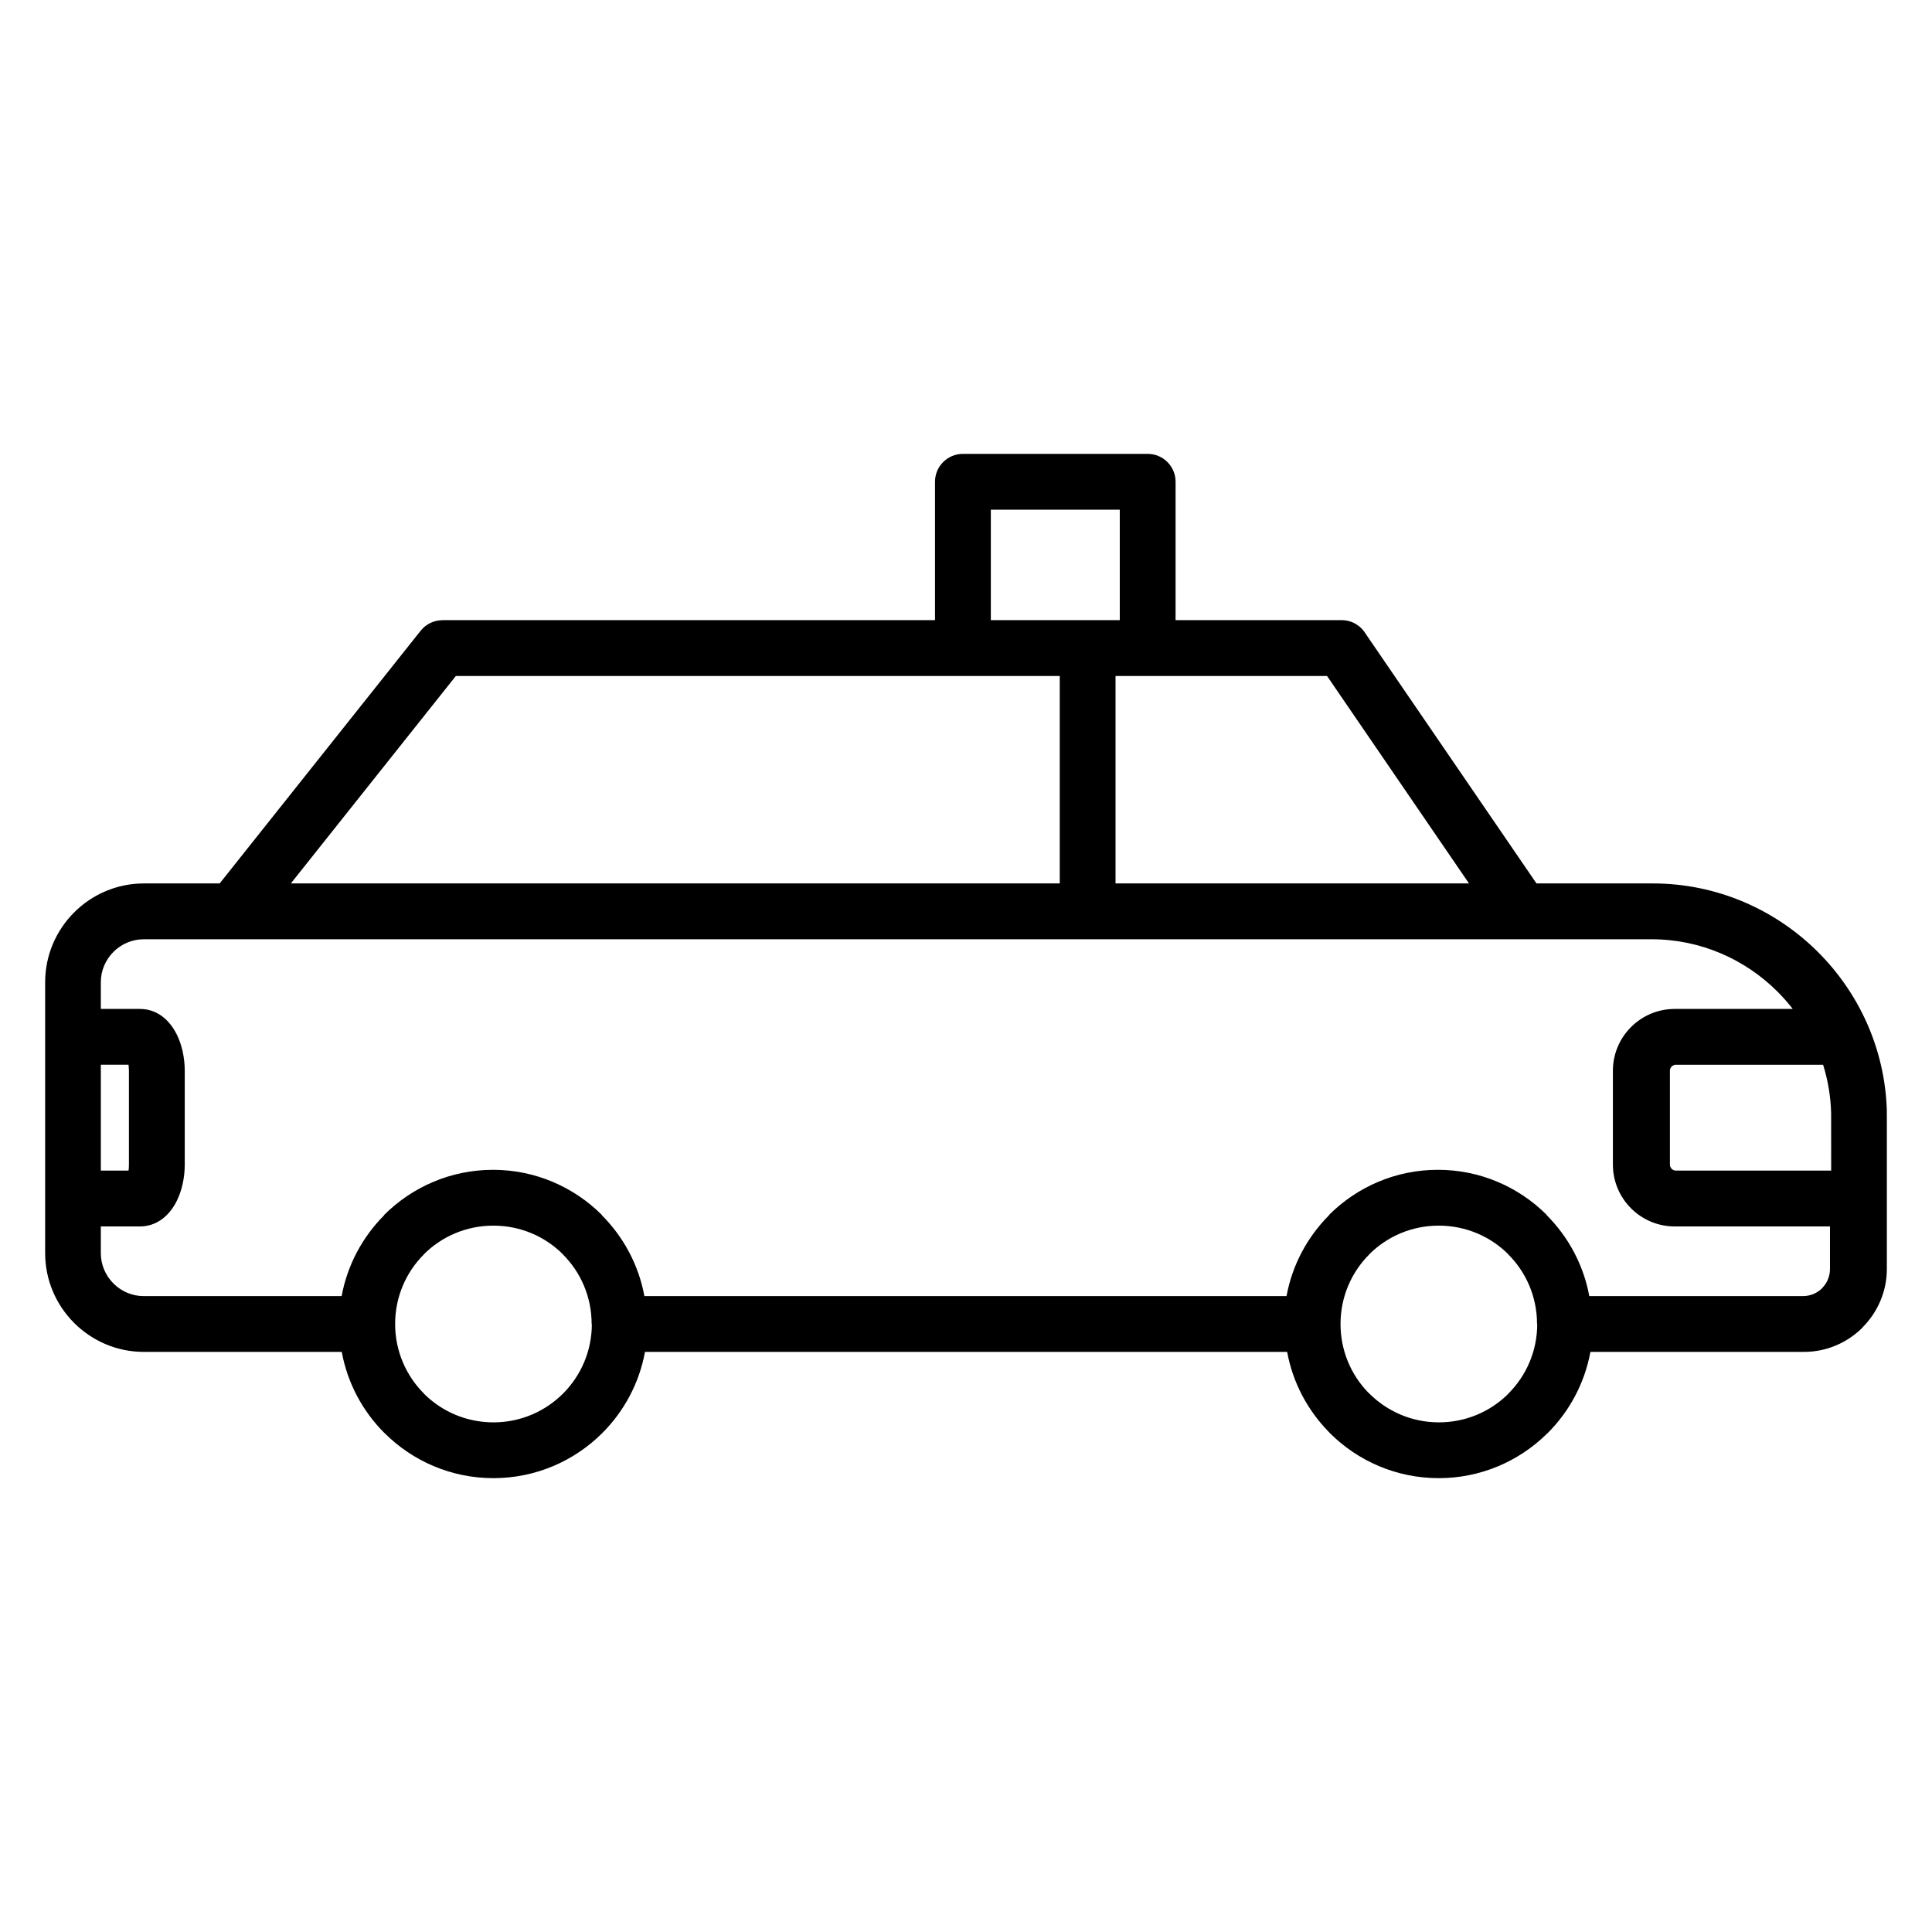 <?xml version="1.0" encoding="UTF-8"?>
<!-- Uploaded to: ICON Repo, www.iconrepo.com, Generator: ICON Repo Mixer Tools -->
<svg fill="#000000" width="800px" height="800px" version="1.1" viewBox="144 144 512 512" xmlns="http://www.w3.org/2000/svg">
 <path d="m182.1 378.12h20.113l53.266-66.969c1.457-1.828 3.606-2.789 5.777-2.789v-0.016h130.53v-36.672c0-4.082 3.312-7.394 7.398-7.394h48.965c4.082 0 7.394 3.312 7.394 7.394v36.672h44.02c2.715 0 5.086 1.465 6.375 3.648l45.246 66.125h30.805c17.074 0 32.598 6.984 43.844 18.227 10.801 10.801 17.672 25.547 18.195 41.824v1.262l0.004 0.359v0.016l0.004 0.379v40.105c0 6.012-2.469 11.5-6.453 15.492v0.047c-3.988 3.969-9.473 6.434-15.477 6.434h-56.633c-1.523 8.316-5.562 15.754-11.297 21.492-0.148 0.148-0.305 0.297-0.457 0.426-7.371 7.148-17.406 11.543-28.43 11.543-11.277 0-21.496-4.578-28.887-11.969-0.148-0.148-0.289-0.305-0.422-0.457-5.508-5.684-9.387-12.945-10.871-21.031l-170.18-0.004c-1.523 8.316-5.562 15.754-11.297 21.492-7.391 7.391-17.609 11.969-28.887 11.969-11.25 0-21.469-4.578-28.875-11.984v0.016c-5.734-5.734-9.777-13.172-11.297-21.488h-52.438c-7.203 0-13.75-2.941-18.488-7.68-4.738-4.738-7.68-11.285-7.68-18.488v-71.812c0-7.203 2.945-13.75 7.68-18.488 4.738-4.738 11.281-7.68 18.488-7.68zm38.977 0h203.77v-54.98h-160.04zm218.55 0h93.672l-37.617-54.98h-56.055zm142.36 14.793h-399.89c-3.121 0-5.969 1.281-8.031 3.348-2.062 2.062-3.348 4.906-3.348 8.027v7.09h10.355c4.258 0 7.68 2.578 9.758 6.738 1.312 2.625 2.129 6.051 2.129 9.637v24.891c0 3.586-0.816 7.012-2.129 9.637-2.078 4.156-5.496 6.738-9.758 6.738l-10.355-0.004v7.09c0 3.121 1.281 5.965 3.348 8.031 2.062 2.062 4.906 3.348 8.031 3.348h52.441c1.523-8.277 5.551-15.703 11.277-21.441v-0.078c7.402-7.387 17.605-11.949 28.84-11.949s21.434 4.562 28.84 11.949v0.078c5.723 5.742 9.754 13.16 11.277 21.441l170.17-0.004c1.523-8.277 5.551-15.703 11.277-21.441v-0.078c7.402-7.387 17.605-11.949 28.84-11.949 11.238 0 21.438 4.562 28.84 11.949v0.078c5.723 5.742 9.754 13.16 11.277 21.441h56.637c1.984 0 3.781-0.801 5.066-2.086v-0.027c1.285-1.285 2.086-3.078 2.086-5.066v-11.281h-41.156c-4.508 0-8.609-1.84-11.57-4.805-2.961-2.961-4.805-7.062-4.805-11.57v-24.891c0-4.512 1.844-8.605 4.805-11.57 2.961-2.961 7.062-4.805 11.57-4.805h31.285c-1.242-1.605-2.586-3.133-4.023-4.57-8.57-8.57-20.391-13.895-33.387-13.895zm47.281 47.281v-1.125c-0.105-4.477-0.848-8.805-2.129-12.898l-39.016-0.004c-0.43 0-0.824 0.207-1.113 0.469-0.289 0.297-0.465 0.68-0.465 1.113v24.891c0 0.43 0.184 0.824 0.465 1.113 0.289 0.297 0.688 0.469 1.113 0.469h41.156zm-77.938 54.68c0-7.219-2.906-13.734-7.606-18.43v-0.031c-4.695-4.699-11.211-7.606-18.434-7.606-7.219 0-13.734 2.906-18.43 7.606v0.031c-4.699 4.695-7.606 11.211-7.606 18.43 0 7.055 2.777 13.434 7.285 18.105l0.348 0.328c4.711 4.711 11.234 7.633 18.43 7.633 7.051 0 13.434-2.777 18.105-7.285l0.324-0.344c4.715-4.711 7.633-11.234 7.633-18.43zm-250.54 0c0-7.219-2.906-13.734-7.606-18.43v-0.031c-4.695-4.699-11.211-7.606-18.43-7.606s-13.738 2.906-18.434 7.606v0.031c-4.699 4.695-7.606 11.211-7.606 18.43 0 7.199 2.922 13.719 7.633 18.43v0.031c4.695 4.699 11.215 7.606 18.434 7.606 7.195 0 13.719-2.918 18.43-7.633 4.715-4.711 7.633-11.234 7.633-18.43zm-130.07-68.707v28.055h7.344c0.074-0.469 0.105-0.996 0.105-1.582v-24.891c0-0.582-0.074-1.117-0.105-1.582zm235.86-117.82h34.172v-29.273h-34.172z" fill-rule="evenodd"/>
</svg>